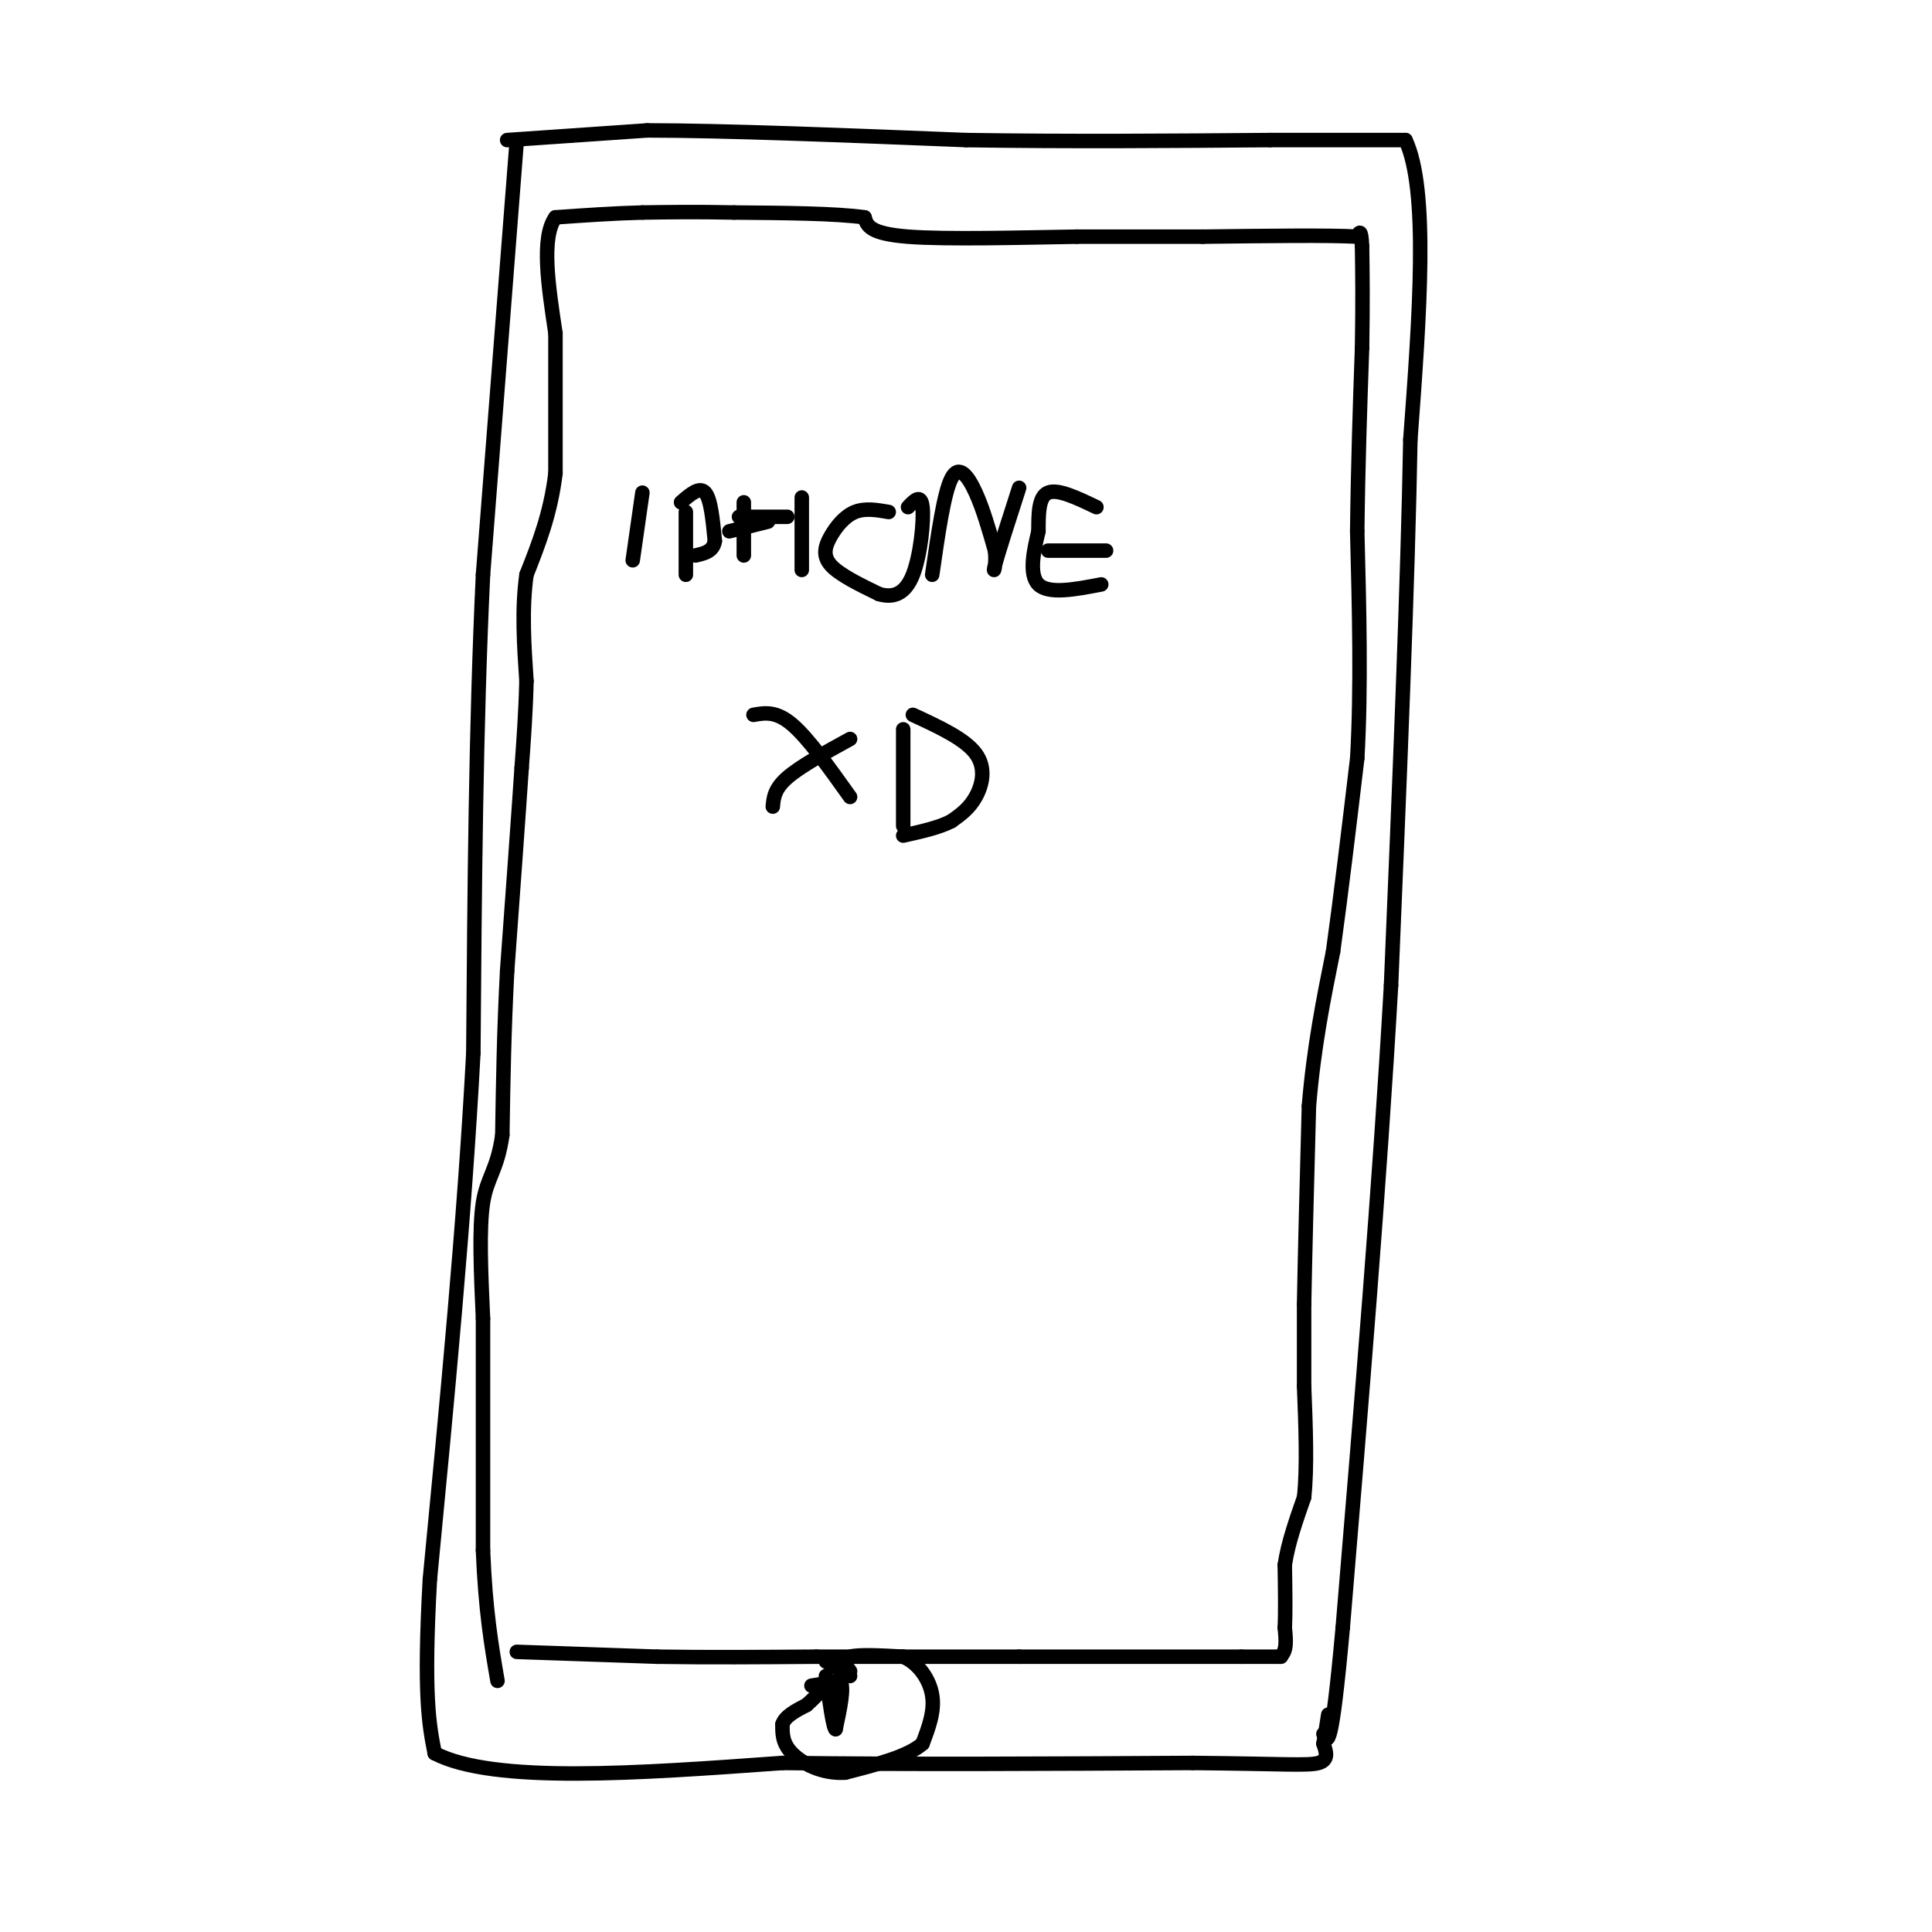 <svg viewBox='0 0 400 400' version='1.1' xmlns='http://www.w3.org/2000/svg' xmlns:xlink='http://www.w3.org/1999/xlink'><g fill='none' stroke='#000000' stroke-width='3' stroke-linecap='round' stroke-linejoin='round'><path d='M105,29c0.000,0.000 29.000,-2.000 29,-2'/><path d='M134,27c15.833,0.000 40.917,1.000 66,2'/><path d='M200,29c21.500,0.333 42.250,0.167 63,0'/><path d='M263,29c15.167,0.000 21.583,0.000 28,0'/><path d='M291,29c4.833,10.333 2.917,36.167 1,62'/><path d='M292,91c-0.500,29.167 -2.250,71.083 -4,113'/><path d='M288,204c-2.333,41.000 -6.167,87.000 -10,133'/><path d='M278,337c-2.333,25.833 -3.167,23.917 -4,22'/><path d='M107,29c0.000,0.000 -7.000,90.000 -7,90'/><path d='M100,119c-1.500,31.500 -1.750,65.250 -2,99'/><path d='M98,218c-1.833,34.667 -5.417,71.833 -9,109'/><path d='M89,327c-1.333,24.167 -0.167,30.083 1,36'/><path d='M90,363c12.167,6.333 42.083,4.167 72,2'/><path d='M162,365c26.167,0.333 55.583,0.167 85,0'/><path d='M247,365c18.956,0.178 23.844,0.622 26,0c2.156,-0.622 1.578,-2.311 1,-4'/><path d='M274,361c0.333,-1.667 0.667,-3.833 1,-6'/><path d='M107,342c0.000,0.000 29.000,1.000 29,1'/><path d='M136,343c10.333,0.167 21.667,0.083 33,0'/><path d='M169,343c12.500,0.000 27.250,0.000 42,0'/><path d='M211,343c14.667,0.000 30.333,0.000 46,0'/><path d='M257,343c9.000,0.000 8.500,0.000 8,0'/><path d='M265,343c1.500,-1.000 1.250,-3.500 1,-6'/><path d='M266,337c0.167,-3.167 0.083,-8.083 0,-13'/><path d='M266,324c0.667,-4.500 2.333,-9.250 4,-14'/><path d='M270,310c0.667,-6.167 0.333,-14.583 0,-23'/><path d='M270,287c0.000,-6.667 0.000,-11.833 0,-17'/><path d='M270,270c0.167,-9.667 0.583,-25.333 1,-41'/><path d='M271,229c1.000,-12.167 3.000,-22.083 5,-32'/><path d='M276,197c1.667,-12.000 3.333,-26.000 5,-40'/><path d='M281,157c0.833,-14.500 0.417,-30.750 0,-47'/><path d='M281,110c0.167,-14.167 0.583,-26.083 1,-38'/><path d='M282,72c0.167,-9.833 0.083,-15.417 0,-21'/><path d='M282,51c-0.167,-3.833 -0.583,-2.917 -1,-2'/><path d='M281,49c-5.500,-0.333 -18.750,-0.167 -32,0'/><path d='M249,49c-9.667,0.000 -17.833,0.000 -26,0'/><path d='M223,49c-11.422,0.178 -26.978,0.622 -35,0c-8.022,-0.622 -8.511,-2.311 -9,-4'/><path d='M179,45c-6.000,-0.833 -16.500,-0.917 -27,-1'/><path d='M152,44c-7.667,-0.167 -13.333,-0.083 -19,0'/><path d='M133,44c-6.167,0.167 -12.083,0.583 -18,1'/><path d='M115,45c-3.000,4.167 -1.500,14.083 0,24'/><path d='M115,69c0.000,8.833 0.000,18.917 0,29'/><path d='M115,98c-1.000,8.333 -3.500,14.667 -6,21'/><path d='M109,119c-1.000,7.167 -0.500,14.583 0,22'/><path d='M109,141c-0.167,6.667 -0.583,12.333 -1,18'/><path d='M108,159c-0.667,10.000 -1.833,26.000 -3,42'/><path d='M105,201c-0.667,12.667 -0.833,23.333 -1,34'/><path d='M104,235c-1.044,7.333 -3.156,8.667 -4,14c-0.844,5.333 -0.422,14.667 0,24'/><path d='M100,273c0.000,12.000 0.000,30.000 0,48'/><path d='M100,321c0.500,12.500 1.750,19.750 3,27'/><path d='M176,347c0.000,0.000 -5.000,-3.000 -5,-3'/><path d='M176,346c-0.917,-1.250 -1.833,-2.500 0,-3c1.833,-0.500 6.417,-0.250 11,0'/><path d='M187,343c3.133,1.333 5.467,4.667 6,8c0.533,3.333 -0.733,6.667 -2,10'/><path d='M191,361c-3.000,2.667 -9.500,4.333 -16,6'/><path d='M175,367c-4.844,0.311 -8.956,-1.911 -11,-4c-2.044,-2.089 -2.022,-4.044 -2,-6'/><path d='M162,357c0.500,-1.667 2.750,-2.833 5,-4'/><path d='M167,353c1.500,-1.333 2.750,-2.667 4,-4'/><path d='M133,102c0.000,0.000 -2.000,14.000 -2,14'/><path d='M142,106c0.000,0.000 0.000,13.000 0,13'/><path d='M141,104c1.917,-1.667 3.833,-3.333 5,-2c1.167,1.333 1.583,5.667 2,10'/><path d='M148,112c-0.333,2.167 -2.167,2.583 -4,3'/><path d='M154,104c0.000,0.000 0.000,11.000 0,11'/><path d='M166,103c0.000,0.000 0.000,15.000 0,15'/><path d='M151,110c0.000,0.000 8.000,-2.000 8,-2'/><path d='M153,107c0.000,0.000 10.000,0.000 10,0'/><path d='M184,106c-2.452,-0.423 -4.905,-0.845 -7,0c-2.095,0.845 -3.833,2.958 -5,5c-1.167,2.042 -1.762,4.012 0,6c1.762,1.988 5.881,3.994 10,6'/><path d='M182,123c2.976,0.857 5.417,-0.000 7,-4c1.583,-4.000 2.310,-11.143 2,-14c-0.310,-2.857 -1.655,-1.429 -3,0'/><path d='M193,119c1.222,-8.511 2.444,-17.022 4,-20c1.556,-2.978 3.444,-0.422 5,3c1.556,3.422 2.778,7.711 4,12'/><path d='M206,114c0.400,3.244 -0.600,5.356 0,3c0.600,-2.356 2.800,-9.178 5,-16'/><path d='M227,105c-4.000,-1.917 -8.000,-3.833 -10,-3c-2.000,0.833 -2.000,4.417 -2,8'/><path d='M215,110c-0.889,3.689 -2.111,8.911 0,11c2.111,2.089 7.556,1.044 13,0'/><path d='M217,114c0.000,0.000 12.000,0.000 12,0'/><path d='M156,148c2.333,-0.417 4.667,-0.833 8,2c3.333,2.833 7.667,8.917 12,15'/><path d='M160,167c0.167,-1.833 0.333,-3.667 3,-6c2.667,-2.333 7.833,-5.167 13,-8'/><path d='M187,151c0.000,0.000 0.000,20.000 0,20'/><path d='M189,148c5.378,2.489 10.756,4.978 13,8c2.244,3.022 1.356,6.578 0,9c-1.356,2.422 -3.178,3.711 -5,5'/><path d='M197,170c-2.500,1.333 -6.250,2.167 -10,3'/><path d='M168,349c0.000,0.000 6.000,-1.000 6,-1'/><path d='M174,348c0.833,1.500 -0.083,5.750 -1,10'/><path d='M173,358c-0.500,-0.167 -1.250,-5.583 -2,-11'/></g>
</svg>
